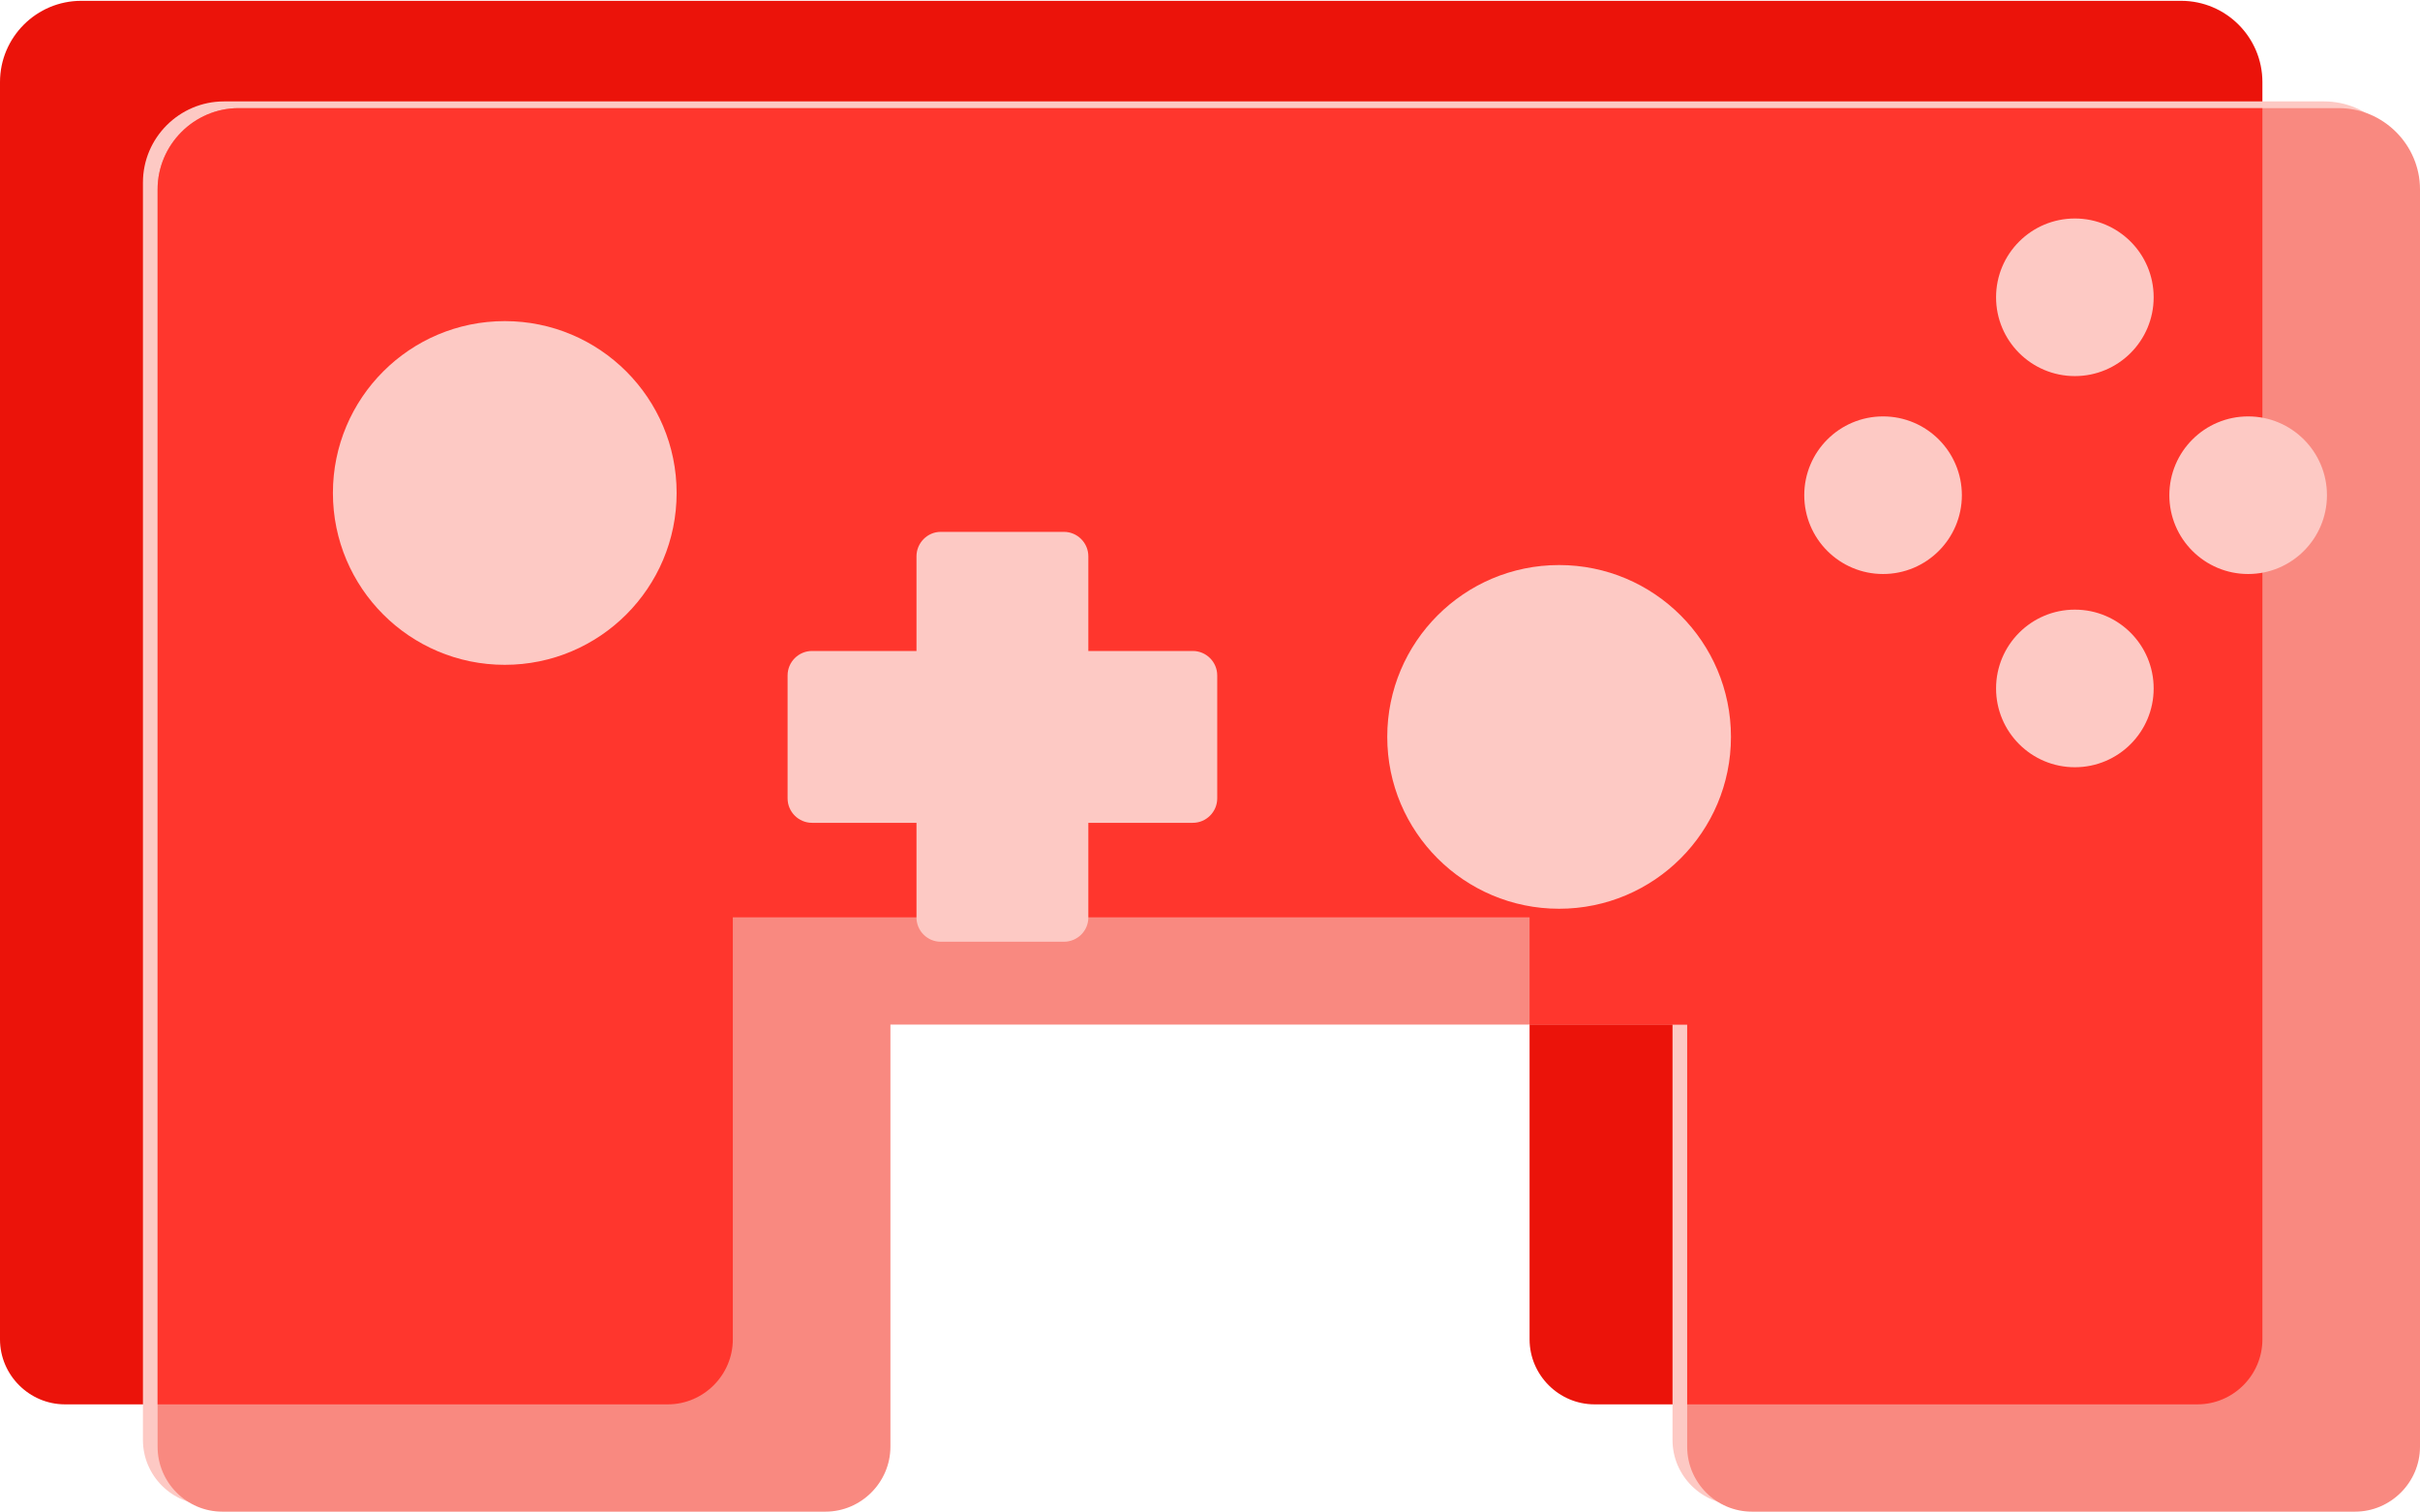 <?xml version="1.0" encoding="UTF-8"?>
<!DOCTYPE svg PUBLIC "-//W3C//DTD SVG 1.1//EN" "http://www.w3.org/Graphics/SVG/1.1/DTD/svg11.dtd">
<!-- Creator: CorelDRAW 2017 -->
<svg xmlns="http://www.w3.org/2000/svg" xml:space="preserve" width="424px" height="265px" version="1.1" style="shape-rendering:geometricPrecision; text-rendering:geometricPrecision; image-rendering:optimizeQuality; fill-rule:evenodd; clip-rule:evenodd"
viewBox="0 0 118.85 74.2"
 xmlns:xlink="http://www.w3.org/1999/xlink">
 <defs>
  <style type="text/css">
   <![CDATA[
    .fil4 {fill:none}
    .fil0 {fill:#EB130A}
    .fil2 {fill:#F98980}
    .fil5 {fill:#FDC9C4}
    .fil1 {fill:#FDC9C4}
    .fil3 {fill:#FF362D}
   ]]>
  </style>
   <clipPath id="id0">
    <path d="M11.72 5.27l103.14 0c2.19,0 3.99,1.8 3.99,3.99l0 26.28 0 10.75 0 24.72c0,1.75 -1.44,3.19 -3.19,3.19l-29.62 0c-1.75,0 -3.18,-1.43 -3.18,-3.19l0 -20.73 -39.13 0 0 20.73c0,1.75 -1.44,3.19 -3.19,3.19l-29.62 0c-1.75,0 -3.18,-1.43 -3.18,-3.19l0 -24.72 0 -10.75 0 -26.28c0,-2.19 1.79,-3.99 3.98,-3.99z"/>
   </clipPath>
 </defs>
 <g id="Слой_x0020_1">
  <path class="fil0" d="M3.99 0l103.13 0c2.2,0 3.99,1.79 3.99,3.99l0 26.27 0 10.76 0 24.72c0,1.75 -1.43,3.19 -3.19,3.19l-29.61 0c-1.75,0 -3.19,-1.44 -3.19,-3.19l0 -20.73 -39.13 0 0 20.73c0,1.75 -1.44,3.19 -3.19,3.19l-29.61 0c-1.75,0 -3.19,-1.44 -3.19,-3.19l0 -24.72 0 -10.76 0 -26.27c0,-2.2 1.79,-3.99 3.99,-3.99z"/>
  <path class="fil1" d="M11 4.94l103.14 0c2.19,0 3.99,1.79 3.99,3.98l0 26.28 0 10.76 0 24.72c0,1.75 -1.44,3.18 -3.19,3.18l-29.61 0c-1.76,0 -3.19,-1.43 -3.19,-3.18l0 -20.74 -39.13 0 0 20.74c0,1.75 -1.44,3.18 -3.19,3.18l-29.61 0c-1.76,0 -3.19,-1.43 -3.19,-3.18l0 -24.72 0 -10.76 0 -26.28c0,-2.19 1.79,-3.98 3.98,-3.98z"/>
  <path class="fil2" d="M11.72 5.27l103.14 0c2.19,0 3.99,1.8 3.99,3.99l0 26.28 0 10.75 0 24.72c0,1.75 -1.44,3.19 -3.19,3.19l-29.62 0c-1.75,0 -3.18,-1.43 -3.18,-3.19l0 -20.73 -39.13 0 0 20.73c0,1.75 -1.44,3.19 -3.19,3.19l-29.62 0c-1.75,0 -3.18,-1.43 -3.18,-3.19l0 -24.72 0 -10.75 0 -26.28c0,-2.19 1.79,-3.99 3.98,-3.99z"/>
  <g style="clip-path:url(#id0)">
   <g id="_1944041833952">
    <path id="1" class="fil3" d="M3.99 0l103.13 0c2.2,0 3.99,1.79 3.99,3.99l0 26.27 0 10.76 0 24.72c0,1.75 -1.43,3.19 -3.19,3.19l-29.61 0c-1.75,0 -3.19,-1.44 -3.19,-3.19l0 -20.73 -39.13 0 0 20.73c0,1.75 -1.44,3.19 -3.19,3.19l-29.61 0c-1.75,0 -3.19,-1.44 -3.19,-3.19l0 -24.72 0 -10.76 0 -26.27c0,-2.2 1.79,-3.99 3.99,-3.99z"/>
   </g>
  </g>
  <path class="fil4" d="M11.72 5.27l103.14 0c2.19,0 3.99,1.8 3.99,3.99l0 26.28 0 10.75 0 24.72c0,1.75 -1.44,3.19 -3.19,3.19l-29.62 0c-1.75,0 -3.18,-1.43 -3.18,-3.19l0 -20.73 -39.13 0 0 20.73c0,1.75 -1.44,3.19 -3.19,3.19l-29.62 0c-1.75,0 -3.18,-1.43 -3.18,-3.19l0 -24.72 0 -10.75 0 -26.28c0,-2.19 1.79,-3.99 3.98,-3.99z"/>
  <circle class="fil5" cx="24.79" cy="24.17" r="8.44"/>
  <circle class="fil5" cx="76.57" cy="36.15" r="8.44"/>
  <g id="_1944041836608">
   <circle class="fil5" cx="101.9" cy="14.56" r="3.87"/>
   <circle class="fil5" cx="101.9" cy="33.77" r="3.87"/>
   <circle class="fil5" cx="92.48" cy="24.28" r="3.87"/>
   <circle class="fil5" cx="110.41" cy="24.28" r="3.87"/>
  </g>
  <path class="fil5" d="M38.68 39.17l0 -6.04c0,-0.66 0.54,-1.2 1.2,-1.2l5.13 0 0 -4.65c0,-0.66 0.54,-1.2 1.19,-1.2l6.05 0c0.66,0 1.2,0.54 1.2,1.2l0 4.65 5.13 0c0.66,0 1.2,0.54 1.2,1.2l0 6.04c0,0.66 -0.54,1.2 -1.2,1.2l-5.13 0 0 4.65c0,0.66 -0.54,1.19 -1.2,1.19l-6.05 0c-0.65,0 -1.19,-0.53 -1.19,-1.19l0 -4.65 -5.13 0c-0.66,0 -1.2,-0.54 -1.2,-1.2z"/>
 </g>
</svg>
